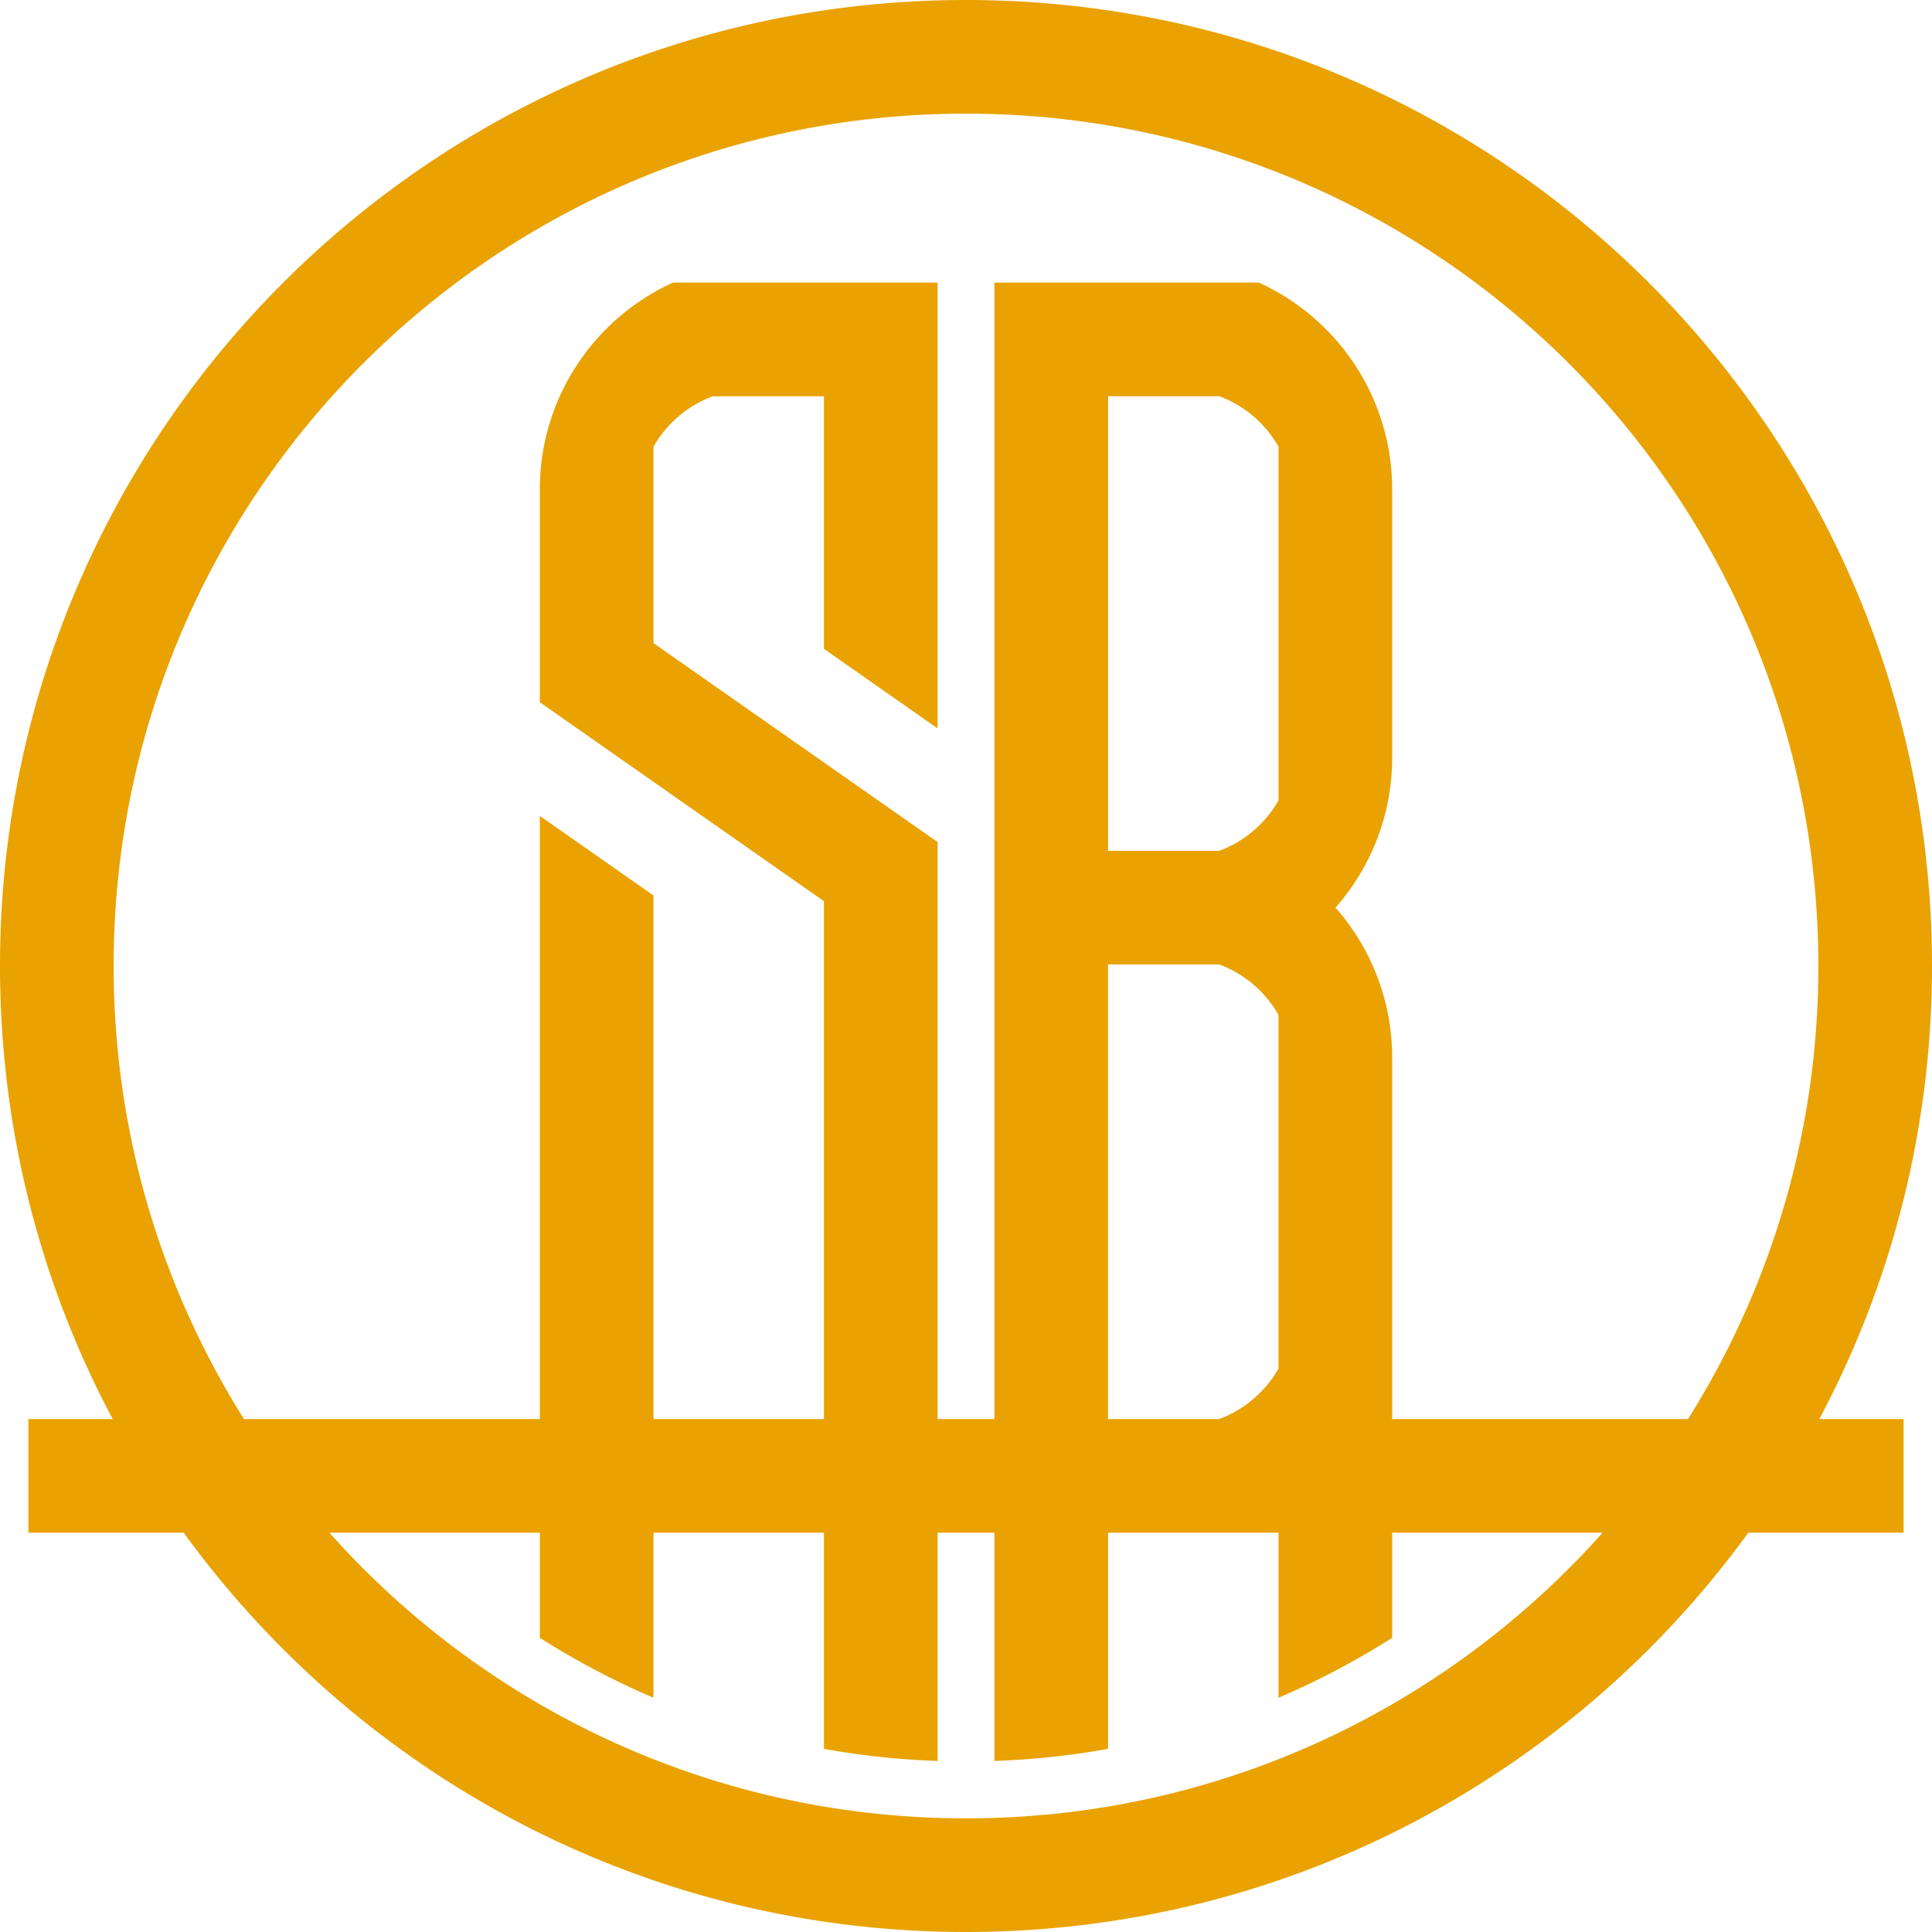 <?xml version="1.0" encoding="UTF-8"?>
<svg data-bbox="0 0 680 680" viewBox="0 0 680 680" xmlns="http://www.w3.org/2000/svg" data-type="color">
    <g>
        <path d="M680 340C680 152.22 527.78 0 340 0S0 152.22 0 340c0 57.63 14.36 111.9 39.66 159.46H10v40h54.66C126.45 624.61 226.75 680 340 680s213.55-55.39 275.34-140.54H670v-40h-29.66C665.65 451.9 680 397.63 680 340m-640 0C40 174.31 174.31 40 340 40s300 134.31 300 300c0 58.6-16.82 113.27-45.87 159.46H490V372.28c0-20.25-7.54-38.73-19.95-52.82 12.41-14.09 19.95-32.57 19.95-52.82v-94.35c0-32.37-19.24-60.23-46.89-72.82H350v219.94s-.04.04-.05.06c.02.02.04.04.05.06v179.94h-20v-203.1l-100-70.02v-69.11c4.62-8.12 11.99-14.47 20.86-17.76H290v88.89l40 28.01V99.46h-93.11C209.23 112.05 190 139.91 190 172.28v74.88l100 70.02v182.28h-60V315.17l-40-28.01v212.3H85.87C56.82 453.26 40 398.6 40 340m389.14-.54a40.15 40.15 0 0 1 20.85 17.76V481.7a40.14 40.14 0 0 1-20.9 17.76h-39.1v-160h39.14Zm-39.14-40v-160h39.14c8.87 3.29 16.24 9.64 20.86 17.76V281.7a40.2 40.2 0 0 1-14.53 14.75c-2 1.18-4.12 2.19-6.32 3.01h-39.14ZM340 640c-89.1 0-169.12-38.86-224.06-100.54H190v37a279 279 0 0 0 40 21.09v-58.09h60v76.08c13.04 2.35 26.4 3.78 40 4.26v-80.34h20v80.34c13.6-.48 26.96-1.91 40-4.26v-76.08h60v58.09a280 280 0 0 0 40-21.09v-37h74.06C509.11 601.14 429.1 640 340 640" fill="#e9a202" data-color="1"/>
    </g>
</svg>
